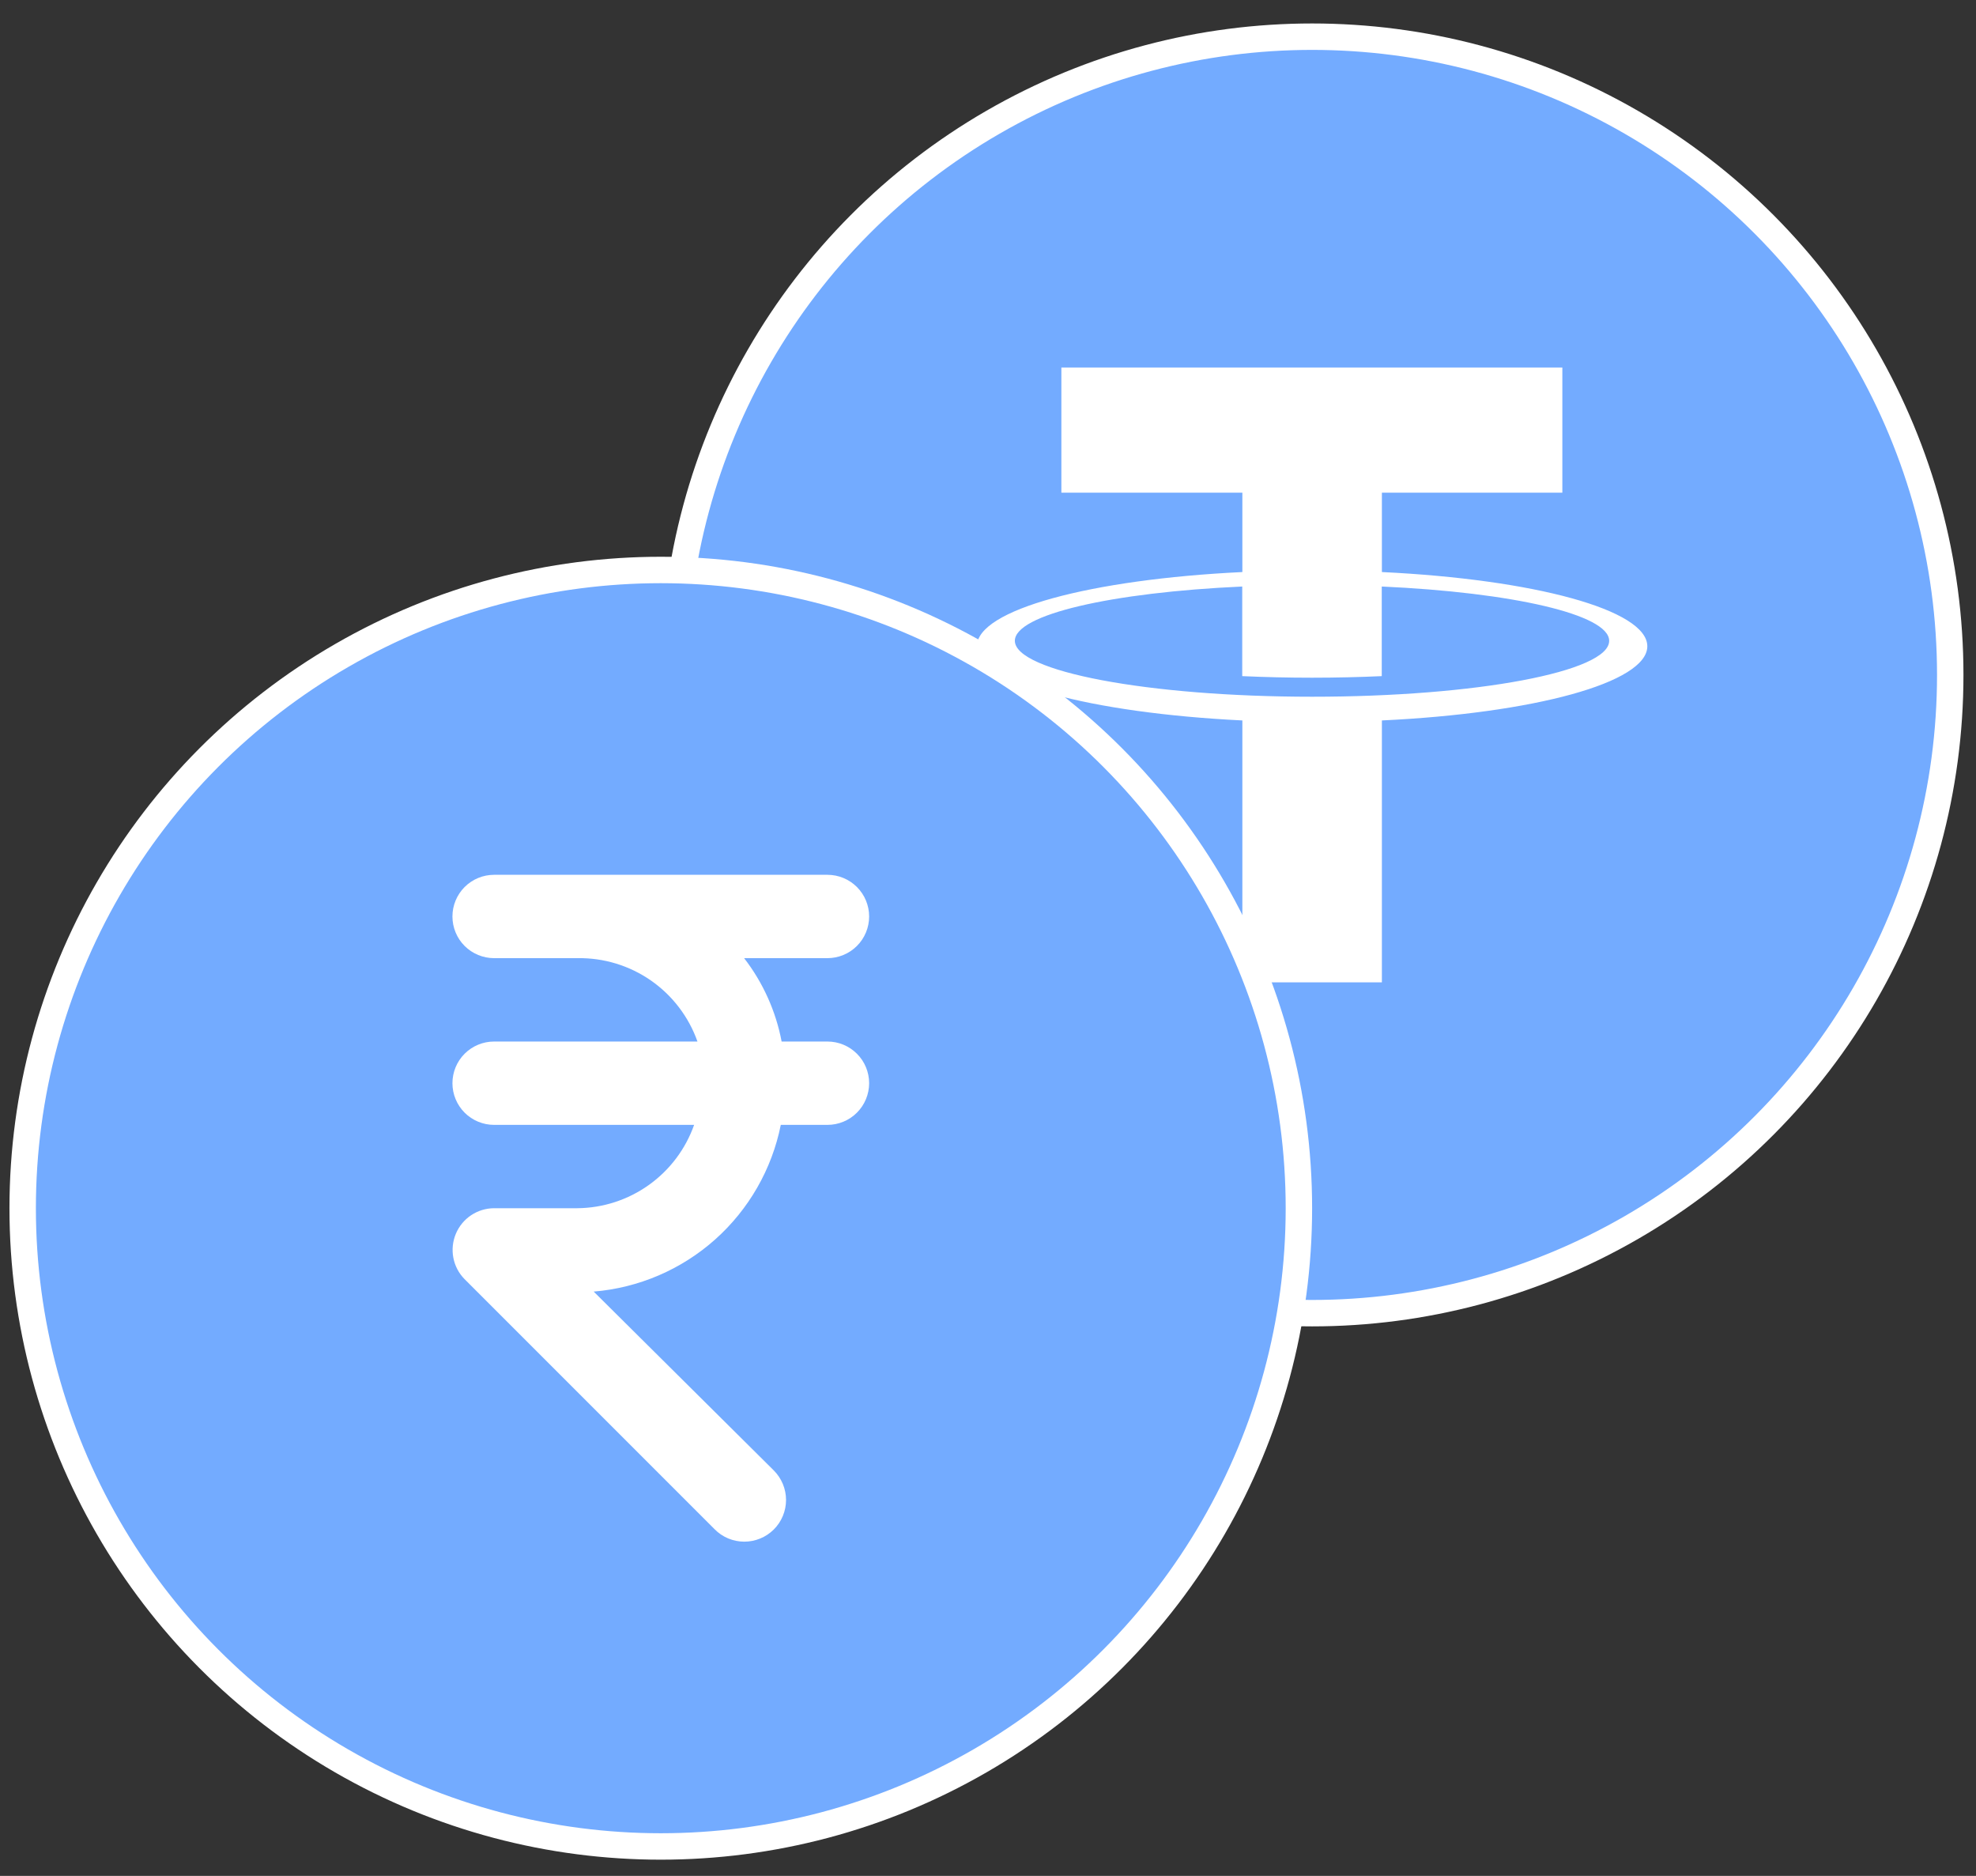 <?xml version="1.0" encoding="UTF-8"?>
<svg xmlns="http://www.w3.org/2000/svg" width="59" height="56" viewBox="0 0 59 56" fill="none">
  <rect x="0" y="0" width="59" height="56" fill="#333333" stroke="none"/>
  <circle cx="39.178" cy="20.148" r="19.053" fill="#73ABFF" stroke="white" stroke-width="0.789"></circle>
  <path d="M41.261 17.077V14.708H46.649V10.971H31.691V14.708H37.095V17.077C32.568 17.295 29.169 18.203 29.169 19.292C29.169 20.381 32.564 21.284 37.095 21.507V29.325H41.261V21.507C45.788 21.292 49.186 20.383 49.186 19.292C49.186 18.202 45.791 17.295 41.261 17.077ZM39.178 20.799C34.276 20.799 30.302 20.042 30.302 19.129C30.302 18.344 33.197 17.685 37.091 17.509V20.184C37.762 20.214 38.458 20.231 39.174 20.231C39.89 20.231 40.59 20.214 41.257 20.184V17.509C45.152 17.685 48.047 18.344 48.047 19.129C48.054 20.051 44.08 20.799 39.178 20.799Z" fill="white"></path>
  <circle cx="19.73" cy="36.068" r="19.053" fill="#73ABFF" stroke="white" stroke-width="0.789"></circle>
  <path d="M14.753 26.115C14.423 26.115 14.107 26.246 13.873 26.479C13.64 26.713 13.509 27.029 13.509 27.359C13.509 27.689 13.64 28.006 13.873 28.239C14.107 28.472 14.423 28.603 14.753 28.603H17.241C18.024 28.59 18.791 28.823 19.434 29.269C20.077 29.716 20.564 30.354 20.825 31.092H14.753C14.423 31.092 14.107 31.223 13.873 31.456C13.64 31.689 13.509 32.006 13.509 32.336C13.509 32.666 13.64 32.982 13.873 33.216C14.107 33.449 14.423 33.58 14.753 33.58H20.725C20.47 34.302 19.999 34.928 19.375 35.373C18.752 35.818 18.007 36.061 17.241 36.068H14.753C14.508 36.069 14.27 36.142 14.066 36.278C13.863 36.414 13.704 36.607 13.61 36.833C13.516 37.059 13.49 37.307 13.536 37.547C13.582 37.788 13.698 38.009 13.87 38.184L21.335 45.649C21.45 45.766 21.587 45.86 21.739 45.924C21.891 45.988 22.053 46.021 22.218 46.022C22.382 46.023 22.544 45.991 22.696 45.929C22.847 45.868 22.985 45.776 23.102 45.661C23.218 45.545 23.311 45.408 23.374 45.256C23.437 45.105 23.47 44.942 23.47 44.778C23.47 44.613 23.437 44.451 23.374 44.299C23.311 44.148 23.218 44.01 23.102 43.894L17.727 38.557C19.072 38.445 20.344 37.9 21.352 37.002C22.359 36.104 23.048 34.903 23.313 33.58H24.706C25.036 33.58 25.353 33.449 25.586 33.216C25.82 32.982 25.951 32.666 25.951 32.336C25.951 32.006 25.82 31.689 25.586 31.456C25.353 31.223 25.036 31.092 24.706 31.092H23.338C23.166 30.186 22.782 29.333 22.218 28.603H24.706C25.036 28.603 25.353 28.472 25.586 28.239C25.82 28.006 25.951 27.689 25.951 27.359C25.951 27.029 25.82 26.713 25.586 26.479C25.353 26.246 25.036 26.115 24.706 26.115H14.753Z" fill="white"></path>
</svg>
